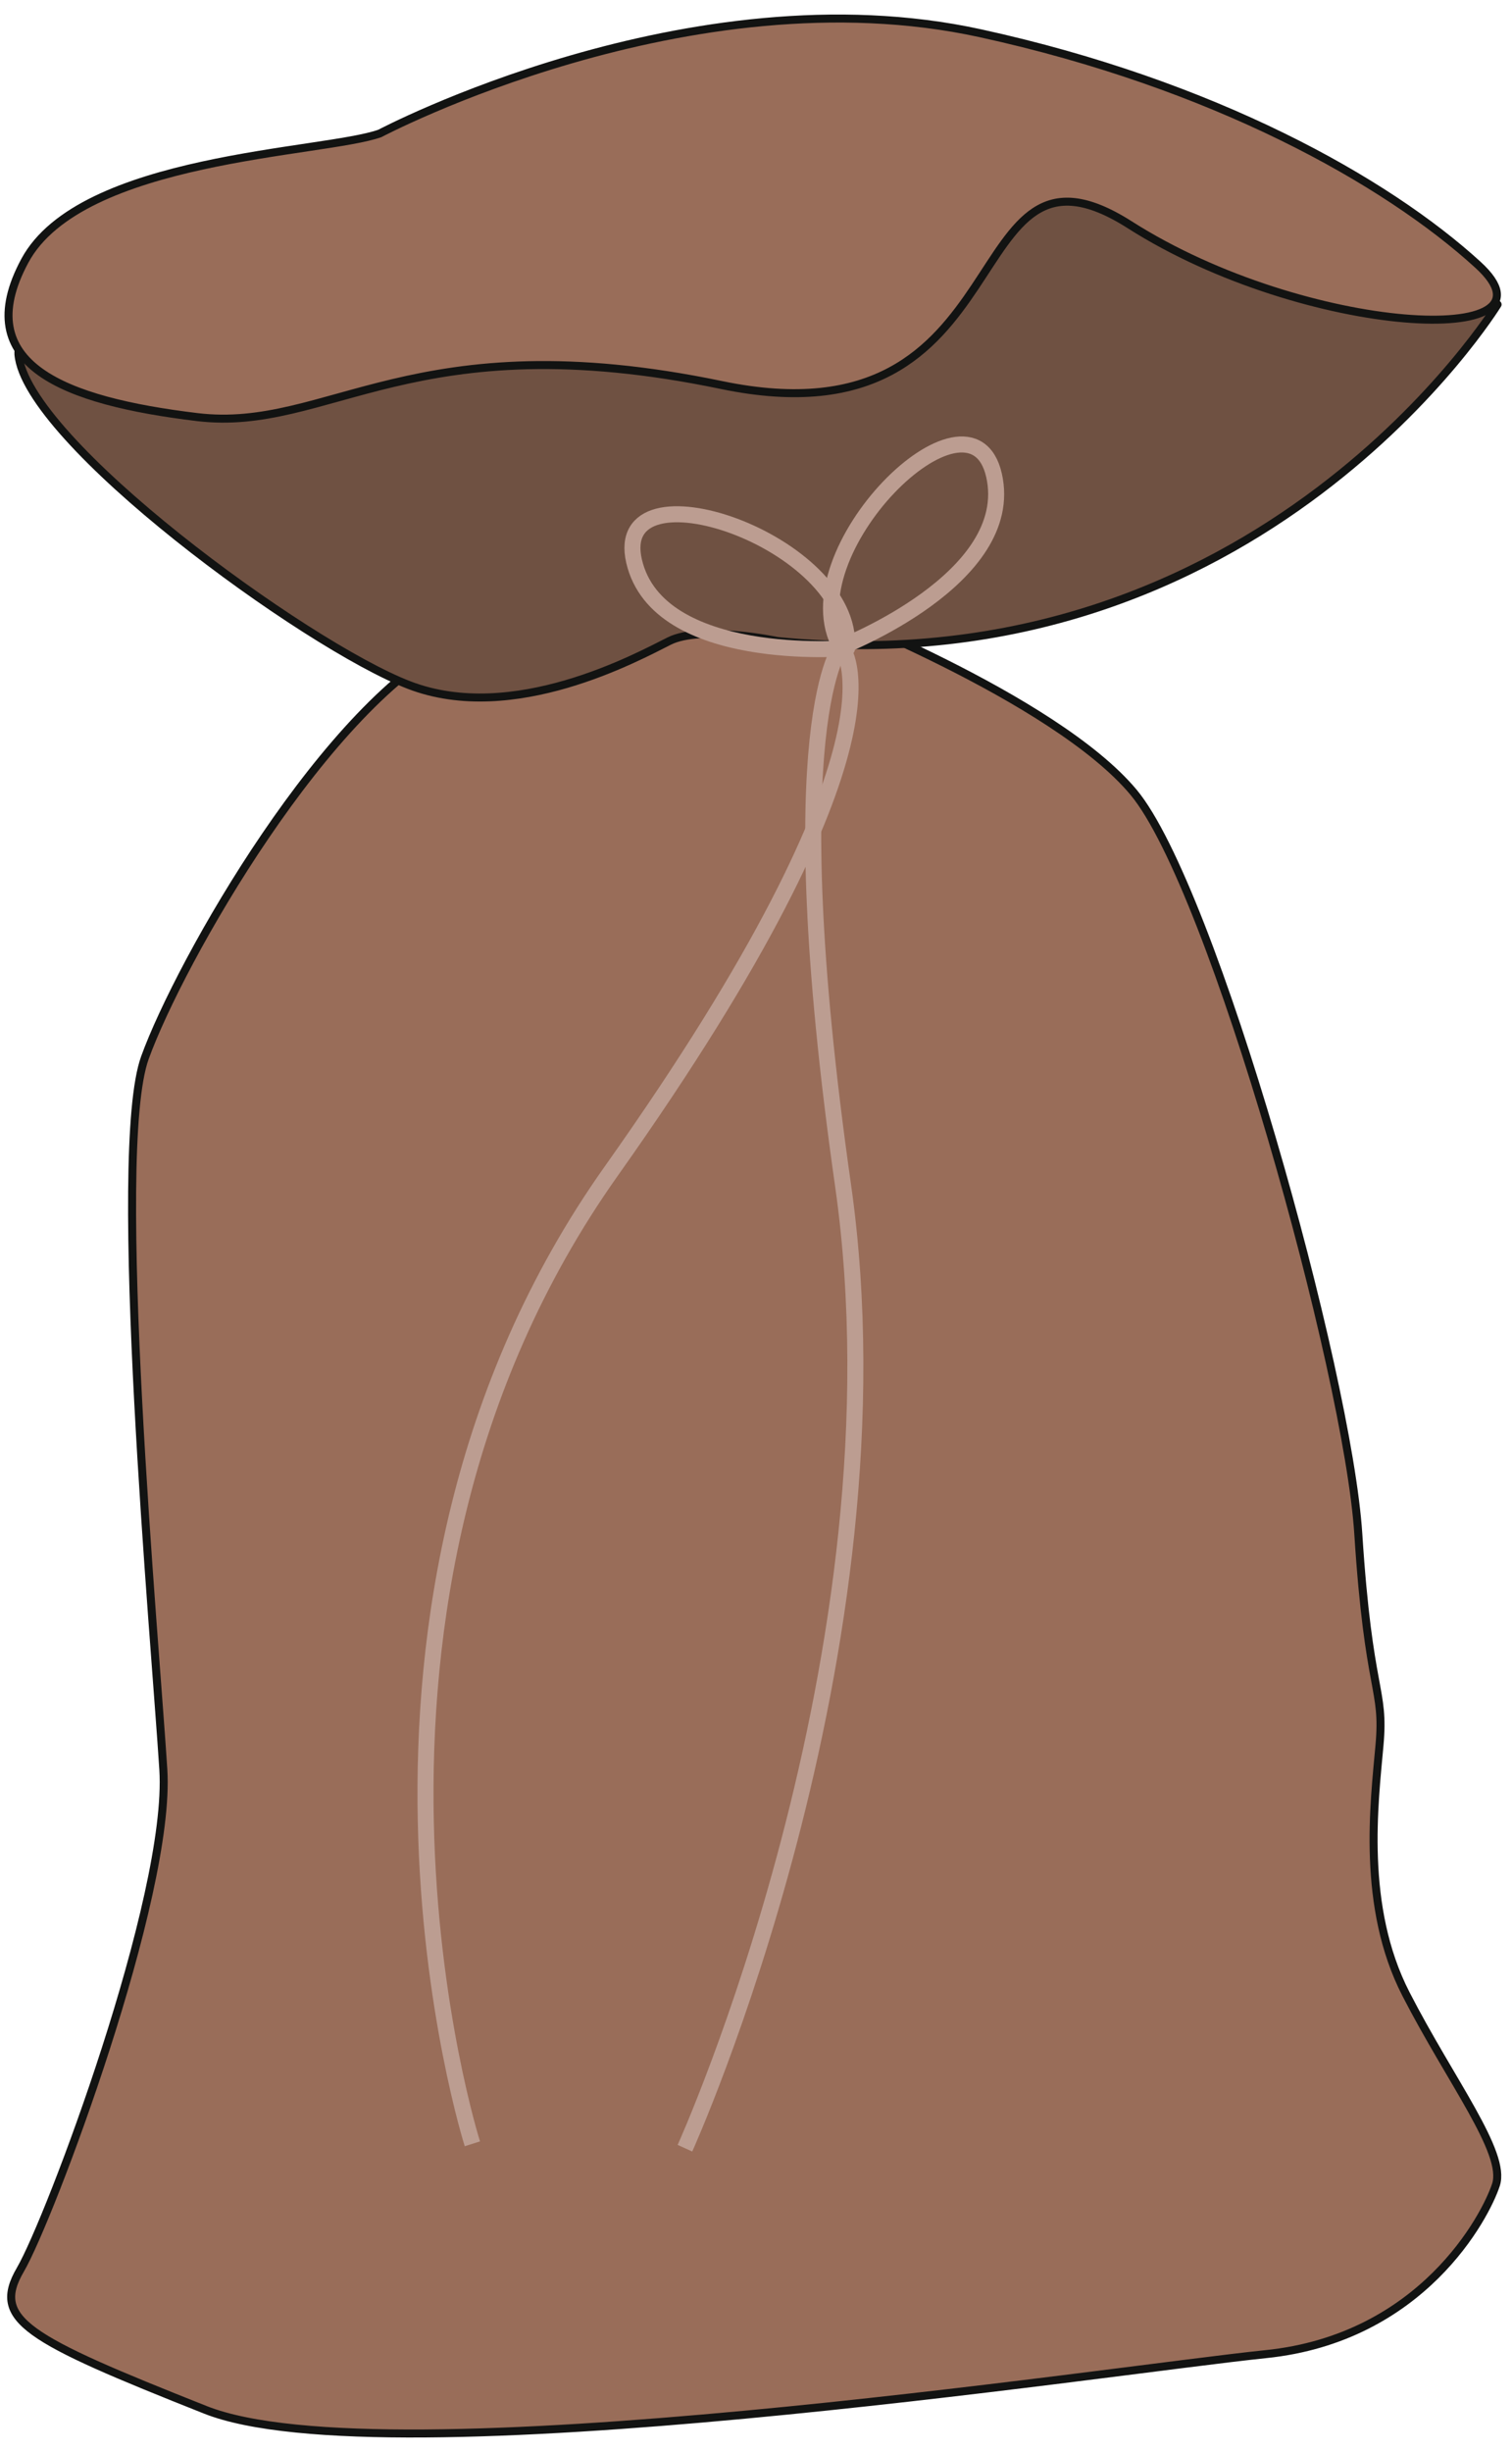 <?xml version="1.0" encoding="UTF-8"?>
<svg id="Livello_1" xmlns="http://www.w3.org/2000/svg" version="1.1" viewBox="0 0 377.7 612">
  <!-- Generator: Adobe Illustrator 30.0.0, SVG Export Plug-In . SVG Version: 2.1.1 Build 123)  -->
  <defs>
    <style>
      .st0 {
        fill: #996d59;
      }

      .st0, .st1, .st2 {
        stroke-linejoin: round;
      }

      .st0, .st2 {
        stroke: #121312;
        stroke-width: 2px;
      }

      .st1 {
        fill: none;
        stroke: #bc9d91;
        stroke-width: 4px;
      }

      .st2 {
        fill: #6f5142;
      }
    </style>
  </defs>
  <path class="st0" d="M203.3,150.9s60.1,23.1,79.9,46.9,53.5,144.7,56.1,185,6.6,38.3,5.3,52.8-4.6,40.3,6.6,62.1,25.1,39.6,22.5,47.6-18.5,38.3-57.5,42.3-220,31.7-264.9,13.9-53.5-22.5-46.2-35,37.7-93.1,35.7-124.8-13.2-153.9-4.6-177.7,45.6-89.2,78.6-104.4,88.5-8.6,88.5-8.6Z"/>
  <path class="st2" d="M374.1,76s-58.9,96-179.9,84c0,0-19-4-27,0s-39,21-65,11S6.4,110,4.6,88.4,221.3,22.8,255.2,33.3s118.9,42.7,118.9,42.7Z"/>
  <path class="st0" d="M94.9,33.3S172.2-7.6,244.9,8.3c58.2,12.7,101.3,36.8,124.3,57.8s-43,18-87-10-25,56-102,40-98,12-131,8S-7.8,91.1,6.2,65.1s74.7-26.8,88.7-31.8Z"/>
  <path class="st1" d="M210,161.5s44.2-17.1,38.3-42.9c-5.9-25.7-51.6,19.6-38.3,42.9Z"/>
  <path class="st1" d="M211.6,161.8s-47.2,4-53.2-21.7c-6-25.7,54.9-5,53.2,21.7Z"/>
  <path class="st1" d="M210.2,161.5s19.8,21.8-57.5,130.8c-77.3,109-34.7,242.8-34.7,242.8"/>
  <path class="st1" d="M210.3,161s-16.3,18.4.3,134.9c16.6,116.5-39.5,240.3-39.5,240.3"/>
</svg>